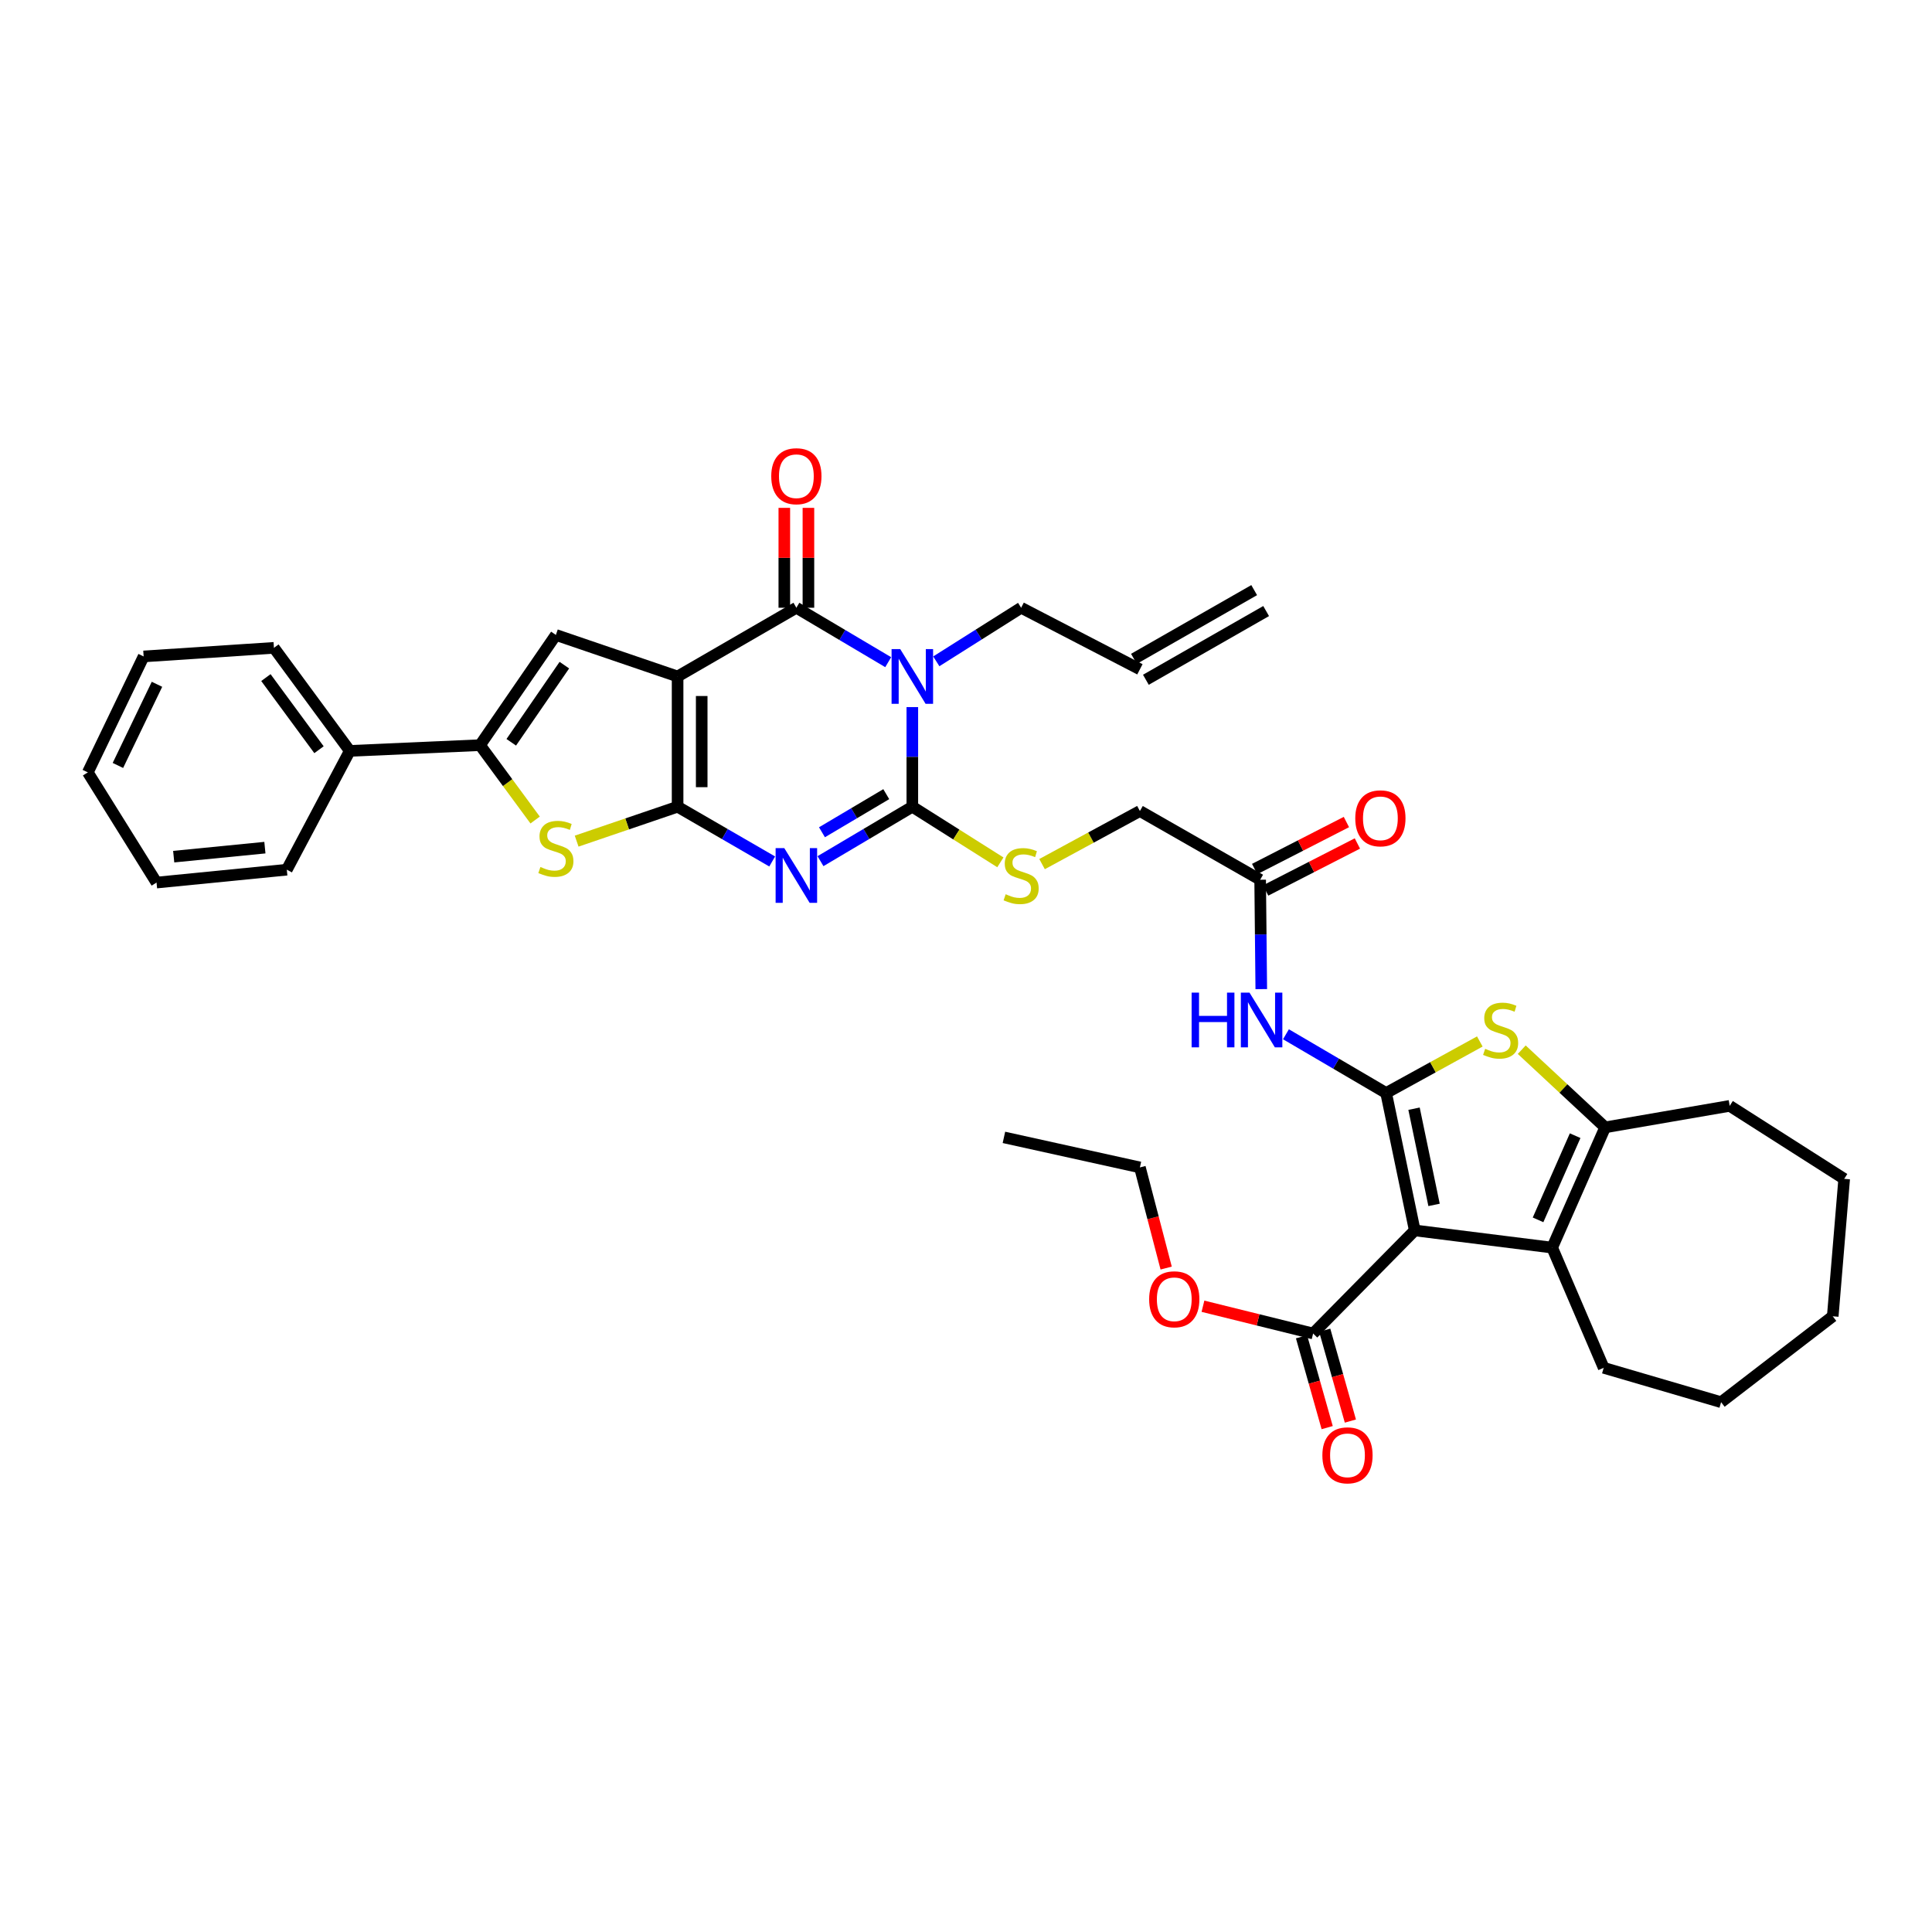 <?xml version='1.0' encoding='iso-8859-1'?>
<svg version='1.1' baseProfile='full'
              xmlns='http://www.w3.org/2000/svg'
                      xmlns:rdkit='http://www.rdkit.org/xml'
                      xmlns:xlink='http://www.w3.org/1999/xlink'
                  xml:space='preserve'
width='1000px' height='1000px' viewBox='0 0 1000 1000'>
<!-- END OF HEADER -->
<rect style='opacity:1.0;fill:#FFFFFF;stroke:none' width='1000' height='1000' x='0' y='0'> </rect>
<path class='bond-0' d='M 350.724,350.142 L 350.724,417.558' style='fill:none;fill-rule:evenodd;stroke:#000000;stroke-width:6px;stroke-linecap:butt;stroke-linejoin:miter;stroke-opacity:1' />
<path class='bond-0' d='M 363.2,360.255 L 363.2,407.446' style='fill:none;fill-rule:evenodd;stroke:#000000;stroke-width:6px;stroke-linecap:butt;stroke-linejoin:miter;stroke-opacity:1' />
<path class='bond-6' d='M 350.724,350.142 L 412.199,314.57' style='fill:none;fill-rule:evenodd;stroke:#000000;stroke-width:6px;stroke-linecap:butt;stroke-linejoin:miter;stroke-opacity:1' />
<path class='bond-7' d='M 350.724,350.142 L 287.724,328.648' style='fill:none;fill-rule:evenodd;stroke:#000000;stroke-width:6px;stroke-linecap:butt;stroke-linejoin:miter;stroke-opacity:1' />
<path class='bond-1' d='M 350.724,417.558 L 375.203,431.726' style='fill:none;fill-rule:evenodd;stroke:#000000;stroke-width:6px;stroke-linecap:butt;stroke-linejoin:miter;stroke-opacity:1' />
<path class='bond-1' d='M 375.203,431.726 L 399.683,445.894' style='fill:none;fill-rule:evenodd;stroke:#0000FF;stroke-width:6px;stroke-linecap:butt;stroke-linejoin:miter;stroke-opacity:1' />
<path class='bond-8' d='M 350.724,417.558 L 324.596,426.464' style='fill:none;fill-rule:evenodd;stroke:#000000;stroke-width:6px;stroke-linecap:butt;stroke-linejoin:miter;stroke-opacity:1' />
<path class='bond-8' d='M 324.596,426.464 L 298.468,435.37' style='fill:none;fill-rule:evenodd;stroke:#CCCC00;stroke-width:6px;stroke-linecap:butt;stroke-linejoin:miter;stroke-opacity:1' />
<path class='bond-39' d='M 424.683,445.737 L 448.451,431.647' style='fill:none;fill-rule:evenodd;stroke:#0000FF;stroke-width:6px;stroke-linecap:butt;stroke-linejoin:miter;stroke-opacity:1' />
<path class='bond-39' d='M 448.451,431.647 L 472.219,417.558' style='fill:none;fill-rule:evenodd;stroke:#000000;stroke-width:6px;stroke-linecap:butt;stroke-linejoin:miter;stroke-opacity:1' />
<path class='bond-39' d='M 425.451,430.777 L 442.089,420.915' style='fill:none;fill-rule:evenodd;stroke:#0000FF;stroke-width:6px;stroke-linecap:butt;stroke-linejoin:miter;stroke-opacity:1' />
<path class='bond-39' d='M 442.089,420.915 L 458.726,411.052' style='fill:none;fill-rule:evenodd;stroke:#000000;stroke-width:6px;stroke-linecap:butt;stroke-linejoin:miter;stroke-opacity:1' />
<path class='bond-2' d='M 459.734,342.743 L 435.967,328.657' style='fill:none;fill-rule:evenodd;stroke:#0000FF;stroke-width:6px;stroke-linecap:butt;stroke-linejoin:miter;stroke-opacity:1' />
<path class='bond-2' d='M 435.967,328.657 L 412.199,314.57' style='fill:none;fill-rule:evenodd;stroke:#000000;stroke-width:6px;stroke-linecap:butt;stroke-linejoin:miter;stroke-opacity:1' />
<path class='bond-3' d='M 472.219,365.988 L 472.219,391.773' style='fill:none;fill-rule:evenodd;stroke:#0000FF;stroke-width:6px;stroke-linecap:butt;stroke-linejoin:miter;stroke-opacity:1' />
<path class='bond-3' d='M 472.219,391.773 L 472.219,417.558' style='fill:none;fill-rule:evenodd;stroke:#000000;stroke-width:6px;stroke-linecap:butt;stroke-linejoin:miter;stroke-opacity:1' />
<path class='bond-20' d='M 484.624,342.307 L 506.58,328.439' style='fill:none;fill-rule:evenodd;stroke:#0000FF;stroke-width:6px;stroke-linecap:butt;stroke-linejoin:miter;stroke-opacity:1' />
<path class='bond-20' d='M 506.58,328.439 L 528.537,314.57' style='fill:none;fill-rule:evenodd;stroke:#000000;stroke-width:6px;stroke-linecap:butt;stroke-linejoin:miter;stroke-opacity:1' />
<path class='bond-15' d='M 472.219,417.558 L 495.005,431.953' style='fill:none;fill-rule:evenodd;stroke:#000000;stroke-width:6px;stroke-linecap:butt;stroke-linejoin:miter;stroke-opacity:1' />
<path class='bond-15' d='M 495.005,431.953 L 517.792,446.349' style='fill:none;fill-rule:evenodd;stroke:#CCCC00;stroke-width:6px;stroke-linecap:butt;stroke-linejoin:miter;stroke-opacity:1' />
<path class='bond-4' d='M 717.461,565.739 L 691.534,550.537' style='fill:none;fill-rule:evenodd;stroke:#000000;stroke-width:6px;stroke-linecap:butt;stroke-linejoin:miter;stroke-opacity:1' />
<path class='bond-4' d='M 691.534,550.537 L 665.607,535.335' style='fill:none;fill-rule:evenodd;stroke:#0000FF;stroke-width:6px;stroke-linecap:butt;stroke-linejoin:miter;stroke-opacity:1' />
<path class='bond-5' d='M 717.461,565.739 L 732.274,636.863' style='fill:none;fill-rule:evenodd;stroke:#000000;stroke-width:6px;stroke-linecap:butt;stroke-linejoin:miter;stroke-opacity:1' />
<path class='bond-5' d='M 731.898,573.864 L 742.266,623.651' style='fill:none;fill-rule:evenodd;stroke:#000000;stroke-width:6px;stroke-linecap:butt;stroke-linejoin:miter;stroke-opacity:1' />
<path class='bond-9' d='M 717.461,565.739 L 741.704,552.402' style='fill:none;fill-rule:evenodd;stroke:#000000;stroke-width:6px;stroke-linecap:butt;stroke-linejoin:miter;stroke-opacity:1' />
<path class='bond-9' d='M 741.704,552.402 L 765.948,539.066' style='fill:none;fill-rule:evenodd;stroke:#CCCC00;stroke-width:6px;stroke-linecap:butt;stroke-linejoin:miter;stroke-opacity:1' />
<path class='bond-10' d='M 732.274,636.863 L 803.398,645.763' style='fill:none;fill-rule:evenodd;stroke:#000000;stroke-width:6px;stroke-linecap:butt;stroke-linejoin:miter;stroke-opacity:1' />
<path class='bond-14' d='M 732.274,636.863 L 679.671,690.215' style='fill:none;fill-rule:evenodd;stroke:#000000;stroke-width:6px;stroke-linecap:butt;stroke-linejoin:miter;stroke-opacity:1' />
<path class='bond-17' d='M 418.437,314.57 L 418.437,288.72' style='fill:none;fill-rule:evenodd;stroke:#000000;stroke-width:6px;stroke-linecap:butt;stroke-linejoin:miter;stroke-opacity:1' />
<path class='bond-17' d='M 418.437,288.72 L 418.437,262.87' style='fill:none;fill-rule:evenodd;stroke:#FF0000;stroke-width:6px;stroke-linecap:butt;stroke-linejoin:miter;stroke-opacity:1' />
<path class='bond-17' d='M 405.961,314.57 L 405.961,288.72' style='fill:none;fill-rule:evenodd;stroke:#000000;stroke-width:6px;stroke-linecap:butt;stroke-linejoin:miter;stroke-opacity:1' />
<path class='bond-17' d='M 405.961,288.72 L 405.961,262.87' style='fill:none;fill-rule:evenodd;stroke:#FF0000;stroke-width:6px;stroke-linecap:butt;stroke-linejoin:miter;stroke-opacity:1' />
<path class='bond-11' d='M 287.724,328.648 L 248.464,385.694' style='fill:none;fill-rule:evenodd;stroke:#000000;stroke-width:6px;stroke-linecap:butt;stroke-linejoin:miter;stroke-opacity:1' />
<path class='bond-11' d='M 292.112,344.278 L 264.63,384.21' style='fill:none;fill-rule:evenodd;stroke:#000000;stroke-width:6px;stroke-linecap:butt;stroke-linejoin:miter;stroke-opacity:1' />
<path class='bond-38' d='M 276.988,424.446 L 262.726,405.07' style='fill:none;fill-rule:evenodd;stroke:#CCCC00;stroke-width:6px;stroke-linecap:butt;stroke-linejoin:miter;stroke-opacity:1' />
<path class='bond-38' d='M 262.726,405.07 L 248.464,385.694' style='fill:none;fill-rule:evenodd;stroke:#000000;stroke-width:6px;stroke-linecap:butt;stroke-linejoin:miter;stroke-opacity:1' />
<path class='bond-12' d='M 787.647,543.315 L 809.236,563.417' style='fill:none;fill-rule:evenodd;stroke:#CCCC00;stroke-width:6px;stroke-linecap:butt;stroke-linejoin:miter;stroke-opacity:1' />
<path class='bond-12' d='M 809.236,563.417 L 830.826,583.518' style='fill:none;fill-rule:evenodd;stroke:#000000;stroke-width:6px;stroke-linecap:butt;stroke-linejoin:miter;stroke-opacity:1' />
<path class='bond-26' d='M 803.398,645.763 L 830.07,707.98' style='fill:none;fill-rule:evenodd;stroke:#000000;stroke-width:6px;stroke-linecap:butt;stroke-linejoin:miter;stroke-opacity:1' />
<path class='bond-41' d='M 803.398,645.763 L 830.826,583.518' style='fill:none;fill-rule:evenodd;stroke:#000000;stroke-width:6px;stroke-linecap:butt;stroke-linejoin:miter;stroke-opacity:1' />
<path class='bond-41' d='M 796.094,631.395 L 815.294,587.824' style='fill:none;fill-rule:evenodd;stroke:#000000;stroke-width:6px;stroke-linecap:butt;stroke-linejoin:miter;stroke-opacity:1' />
<path class='bond-18' d='M 248.464,385.694 L 181.048,388.661' style='fill:none;fill-rule:evenodd;stroke:#000000;stroke-width:6px;stroke-linecap:butt;stroke-linejoin:miter;stroke-opacity:1' />
<path class='bond-27' d='M 830.826,583.518 L 895.288,572.4' style='fill:none;fill-rule:evenodd;stroke:#000000;stroke-width:6px;stroke-linecap:butt;stroke-linejoin:miter;stroke-opacity:1' />
<path class='bond-13' d='M 652.835,511.967 L 652.546,483.661' style='fill:none;fill-rule:evenodd;stroke:#0000FF;stroke-width:6px;stroke-linecap:butt;stroke-linejoin:miter;stroke-opacity:1' />
<path class='bond-13' d='M 652.546,483.661 L 652.257,455.355' style='fill:none;fill-rule:evenodd;stroke:#000000;stroke-width:6px;stroke-linecap:butt;stroke-linejoin:miter;stroke-opacity:1' />
<path class='bond-19' d='M 673.667,691.91 L 680.307,715.422' style='fill:none;fill-rule:evenodd;stroke:#000000;stroke-width:6px;stroke-linecap:butt;stroke-linejoin:miter;stroke-opacity:1' />
<path class='bond-19' d='M 680.307,715.422 L 686.947,738.933' style='fill:none;fill-rule:evenodd;stroke:#FF0000;stroke-width:6px;stroke-linecap:butt;stroke-linejoin:miter;stroke-opacity:1' />
<path class='bond-19' d='M 685.674,688.519 L 692.314,712.031' style='fill:none;fill-rule:evenodd;stroke:#000000;stroke-width:6px;stroke-linecap:butt;stroke-linejoin:miter;stroke-opacity:1' />
<path class='bond-19' d='M 692.314,712.031 L 698.954,735.542' style='fill:none;fill-rule:evenodd;stroke:#FF0000;stroke-width:6px;stroke-linecap:butt;stroke-linejoin:miter;stroke-opacity:1' />
<path class='bond-25' d='M 679.671,690.215 L 651.16,683.159' style='fill:none;fill-rule:evenodd;stroke:#000000;stroke-width:6px;stroke-linecap:butt;stroke-linejoin:miter;stroke-opacity:1' />
<path class='bond-25' d='M 651.16,683.159 L 622.649,676.104' style='fill:none;fill-rule:evenodd;stroke:#FF0000;stroke-width:6px;stroke-linecap:butt;stroke-linejoin:miter;stroke-opacity:1' />
<path class='bond-22' d='M 539.365,447.262 L 564.689,433.523' style='fill:none;fill-rule:evenodd;stroke:#CCCC00;stroke-width:6px;stroke-linecap:butt;stroke-linejoin:miter;stroke-opacity:1' />
<path class='bond-22' d='M 564.689,433.523 L 590.012,419.783' style='fill:none;fill-rule:evenodd;stroke:#000000;stroke-width:6px;stroke-linecap:butt;stroke-linejoin:miter;stroke-opacity:1' />
<path class='bond-16' d='M 652.257,455.355 L 590.012,419.783' style='fill:none;fill-rule:evenodd;stroke:#000000;stroke-width:6px;stroke-linecap:butt;stroke-linejoin:miter;stroke-opacity:1' />
<path class='bond-21' d='M 655.101,460.908 L 678.842,448.746' style='fill:none;fill-rule:evenodd;stroke:#000000;stroke-width:6px;stroke-linecap:butt;stroke-linejoin:miter;stroke-opacity:1' />
<path class='bond-21' d='M 678.842,448.746 L 702.584,436.584' style='fill:none;fill-rule:evenodd;stroke:#FF0000;stroke-width:6px;stroke-linecap:butt;stroke-linejoin:miter;stroke-opacity:1' />
<path class='bond-21' d='M 649.413,449.803 L 673.154,437.642' style='fill:none;fill-rule:evenodd;stroke:#000000;stroke-width:6px;stroke-linecap:butt;stroke-linejoin:miter;stroke-opacity:1' />
<path class='bond-21' d='M 673.154,437.642 L 696.895,425.48' style='fill:none;fill-rule:evenodd;stroke:#FF0000;stroke-width:6px;stroke-linecap:butt;stroke-linejoin:miter;stroke-opacity:1' />
<path class='bond-28' d='M 181.048,388.661 L 141.788,335.323' style='fill:none;fill-rule:evenodd;stroke:#000000;stroke-width:6px;stroke-linecap:butt;stroke-linejoin:miter;stroke-opacity:1' />
<path class='bond-28' d='M 165.111,388.056 L 137.629,350.72' style='fill:none;fill-rule:evenodd;stroke:#000000;stroke-width:6px;stroke-linecap:butt;stroke-linejoin:miter;stroke-opacity:1' />
<path class='bond-29' d='M 181.048,388.661 L 148.449,450.157' style='fill:none;fill-rule:evenodd;stroke:#000000;stroke-width:6px;stroke-linecap:butt;stroke-linejoin:miter;stroke-opacity:1' />
<path class='bond-23' d='M 528.537,314.57 L 590.012,346.434' style='fill:none;fill-rule:evenodd;stroke:#000000;stroke-width:6px;stroke-linecap:butt;stroke-linejoin:miter;stroke-opacity:1' />
<path class='bond-24' d='M 593.107,351.85 L 655.352,316.278' style='fill:none;fill-rule:evenodd;stroke:#000000;stroke-width:6px;stroke-linecap:butt;stroke-linejoin:miter;stroke-opacity:1' />
<path class='bond-24' d='M 586.917,341.018 L 649.161,305.446' style='fill:none;fill-rule:evenodd;stroke:#000000;stroke-width:6px;stroke-linecap:butt;stroke-linejoin:miter;stroke-opacity:1' />
<path class='bond-30' d='M 603.603,656.347 L 596.807,630.302' style='fill:none;fill-rule:evenodd;stroke:#FF0000;stroke-width:6px;stroke-linecap:butt;stroke-linejoin:miter;stroke-opacity:1' />
<path class='bond-30' d='M 596.807,630.302 L 590.012,604.257' style='fill:none;fill-rule:evenodd;stroke:#000000;stroke-width:6px;stroke-linecap:butt;stroke-linejoin:miter;stroke-opacity:1' />
<path class='bond-31' d='M 830.07,707.98 L 890.838,725.766' style='fill:none;fill-rule:evenodd;stroke:#000000;stroke-width:6px;stroke-linecap:butt;stroke-linejoin:miter;stroke-opacity:1' />
<path class='bond-32' d='M 895.288,572.4 L 954.545,610.184' style='fill:none;fill-rule:evenodd;stroke:#000000;stroke-width:6px;stroke-linecap:butt;stroke-linejoin:miter;stroke-opacity:1' />
<path class='bond-35' d='M 141.788,335.323 L 74.345,339.773' style='fill:none;fill-rule:evenodd;stroke:#000000;stroke-width:6px;stroke-linecap:butt;stroke-linejoin:miter;stroke-opacity:1' />
<path class='bond-34' d='M 148.449,450.157 L 81.02,456.818' style='fill:none;fill-rule:evenodd;stroke:#000000;stroke-width:6px;stroke-linecap:butt;stroke-linejoin:miter;stroke-opacity:1' />
<path class='bond-34' d='M 137.108,438.74 L 89.908,443.403' style='fill:none;fill-rule:evenodd;stroke:#000000;stroke-width:6px;stroke-linecap:butt;stroke-linejoin:miter;stroke-opacity:1' />
<path class='bond-33' d='M 590.012,604.257 L 519.63,588.703' style='fill:none;fill-rule:evenodd;stroke:#000000;stroke-width:6px;stroke-linecap:butt;stroke-linejoin:miter;stroke-opacity:1' />
<path class='bond-42' d='M 890.838,725.766 L 948.626,681.308' style='fill:none;fill-rule:evenodd;stroke:#000000;stroke-width:6px;stroke-linecap:butt;stroke-linejoin:miter;stroke-opacity:1' />
<path class='bond-37' d='M 954.545,610.184 L 948.626,681.308' style='fill:none;fill-rule:evenodd;stroke:#000000;stroke-width:6px;stroke-linecap:butt;stroke-linejoin:miter;stroke-opacity:1' />
<path class='bond-36' d='M 81.02,456.818 L 45.455,399.786' style='fill:none;fill-rule:evenodd;stroke:#000000;stroke-width:6px;stroke-linecap:butt;stroke-linejoin:miter;stroke-opacity:1' />
<path class='bond-40' d='M 74.345,339.773 L 45.455,399.786' style='fill:none;fill-rule:evenodd;stroke:#000000;stroke-width:6px;stroke-linecap:butt;stroke-linejoin:miter;stroke-opacity:1' />
<path class='bond-40' d='M 81.253,354.187 L 61.03,396.196' style='fill:none;fill-rule:evenodd;stroke:#000000;stroke-width:6px;stroke-linecap:butt;stroke-linejoin:miter;stroke-opacity:1' />
<path  class='atom-2' d='M 405.939 438.977
L 415.219 453.977
Q 416.139 455.457, 417.619 458.137
Q 419.099 460.817, 419.179 460.977
L 419.179 438.977
L 422.939 438.977
L 422.939 467.297
L 419.059 467.297
L 409.099 450.897
Q 407.939 448.977, 406.699 446.777
Q 405.499 444.577, 405.139 443.897
L 405.139 467.297
L 401.459 467.297
L 401.459 438.977
L 405.939 438.977
' fill='#0000FF'/>
<path  class='atom-3' d='M 465.959 335.982
L 475.239 350.982
Q 476.159 352.462, 477.639 355.142
Q 479.119 357.822, 479.199 357.982
L 479.199 335.982
L 482.959 335.982
L 482.959 364.302
L 479.079 364.302
L 469.119 347.902
Q 467.959 345.982, 466.719 343.782
Q 465.519 341.582, 465.159 340.902
L 465.159 364.302
L 461.479 364.302
L 461.479 335.982
L 465.959 335.982
' fill='#0000FF'/>
<path  class='atom-9' d='M 279.724 448.752
Q 280.044 448.872, 281.364 449.432
Q 282.684 449.992, 284.124 450.352
Q 285.604 450.672, 287.044 450.672
Q 289.724 450.672, 291.284 449.392
Q 292.844 448.072, 292.844 445.792
Q 292.844 444.232, 292.044 443.272
Q 291.284 442.312, 290.084 441.792
Q 288.884 441.272, 286.884 440.672
Q 284.364 439.912, 282.844 439.192
Q 281.364 438.472, 280.284 436.952
Q 279.244 435.432, 279.244 432.872
Q 279.244 429.312, 281.644 427.112
Q 284.084 424.912, 288.884 424.912
Q 292.164 424.912, 295.884 426.472
L 294.964 429.552
Q 291.564 428.152, 289.004 428.152
Q 286.244 428.152, 284.724 429.312
Q 283.204 430.432, 283.244 432.392
Q 283.244 433.912, 284.004 434.832
Q 284.804 435.752, 285.924 436.272
Q 287.084 436.792, 289.004 437.392
Q 291.564 438.192, 293.084 438.992
Q 294.604 439.792, 295.684 441.432
Q 296.804 443.032, 296.804 445.792
Q 296.804 449.712, 294.164 451.832
Q 291.564 453.912, 287.204 453.912
Q 284.684 453.912, 282.764 453.352
Q 280.884 452.832, 278.644 451.912
L 279.724 448.752
' fill='#CCCC00'/>
<path  class='atom-10' d='M 768.718 542.86
Q 769.038 542.98, 770.358 543.54
Q 771.678 544.1, 773.118 544.46
Q 774.598 544.78, 776.038 544.78
Q 778.718 544.78, 780.278 543.5
Q 781.838 542.18, 781.838 539.9
Q 781.838 538.34, 781.038 537.38
Q 780.278 536.42, 779.078 535.9
Q 777.878 535.38, 775.878 534.78
Q 773.358 534.02, 771.838 533.3
Q 770.358 532.58, 769.278 531.06
Q 768.238 529.54, 768.238 526.98
Q 768.238 523.42, 770.638 521.22
Q 773.078 519.02, 777.878 519.02
Q 781.158 519.02, 784.878 520.58
L 783.958 523.66
Q 780.558 522.26, 777.998 522.26
Q 775.238 522.26, 773.718 523.42
Q 772.198 524.54, 772.238 526.5
Q 772.238 528.02, 772.998 528.94
Q 773.798 529.86, 774.918 530.38
Q 776.078 530.9, 777.998 531.5
Q 780.558 532.3, 782.078 533.1
Q 783.598 533.9, 784.678 535.54
Q 785.798 537.14, 785.798 539.9
Q 785.798 543.82, 783.158 545.94
Q 780.558 548.02, 776.198 548.02
Q 773.678 548.02, 771.758 547.46
Q 769.878 546.94, 767.638 546.02
L 768.718 542.86
' fill='#CCCC00'/>
<path  class='atom-14' d='M 616.778 513.782
L 620.618 513.782
L 620.618 525.822
L 635.098 525.822
L 635.098 513.782
L 638.938 513.782
L 638.938 542.102
L 635.098 542.102
L 635.098 529.022
L 620.618 529.022
L 620.618 542.102
L 616.778 542.102
L 616.778 513.782
' fill='#0000FF'/>
<path  class='atom-14' d='M 646.738 513.782
L 656.018 528.782
Q 656.938 530.262, 658.418 532.942
Q 659.898 535.622, 659.978 535.782
L 659.978 513.782
L 663.738 513.782
L 663.738 542.102
L 659.858 542.102
L 649.898 525.702
Q 648.738 523.782, 647.498 521.582
Q 646.298 519.382, 645.938 518.702
L 645.938 542.102
L 642.258 542.102
L 642.258 513.782
L 646.738 513.782
' fill='#0000FF'/>
<path  class='atom-16' d='M 520.537 462.857
Q 520.857 462.977, 522.177 463.537
Q 523.497 464.097, 524.937 464.457
Q 526.417 464.777, 527.857 464.777
Q 530.537 464.777, 532.097 463.497
Q 533.657 462.177, 533.657 459.897
Q 533.657 458.337, 532.857 457.377
Q 532.097 456.417, 530.897 455.897
Q 529.697 455.377, 527.697 454.777
Q 525.177 454.017, 523.657 453.297
Q 522.177 452.577, 521.097 451.057
Q 520.057 449.537, 520.057 446.977
Q 520.057 443.417, 522.457 441.217
Q 524.897 439.017, 529.697 439.017
Q 532.977 439.017, 536.697 440.577
L 535.777 443.657
Q 532.377 442.257, 529.817 442.257
Q 527.057 442.257, 525.537 443.417
Q 524.017 444.537, 524.057 446.497
Q 524.057 448.017, 524.817 448.937
Q 525.617 449.857, 526.737 450.377
Q 527.897 450.897, 529.817 451.497
Q 532.377 452.297, 533.897 453.097
Q 535.417 453.897, 536.497 455.537
Q 537.617 457.137, 537.617 459.897
Q 537.617 463.817, 534.977 465.937
Q 532.377 468.017, 528.017 468.017
Q 525.497 468.017, 523.577 467.457
Q 521.697 466.937, 519.457 466.017
L 520.537 462.857
' fill='#CCCC00'/>
<path  class='atom-18' d='M 399.199 246.486
Q 399.199 239.686, 402.559 235.886
Q 405.919 232.086, 412.199 232.086
Q 418.479 232.086, 421.839 235.886
Q 425.199 239.686, 425.199 246.486
Q 425.199 253.366, 421.799 257.286
Q 418.399 261.166, 412.199 261.166
Q 405.959 261.166, 402.559 257.286
Q 399.199 253.406, 399.199 246.486
M 412.199 257.966
Q 416.519 257.966, 418.839 255.086
Q 421.199 252.166, 421.199 246.486
Q 421.199 240.926, 418.839 238.126
Q 416.519 235.286, 412.199 235.286
Q 407.879 235.286, 405.519 238.086
Q 403.199 240.886, 403.199 246.486
Q 403.199 252.206, 405.519 255.086
Q 407.879 257.966, 412.199 257.966
' fill='#FF0000'/>
<path  class='atom-20' d='M 684.457 753.274
Q 684.457 746.474, 687.817 742.674
Q 691.177 738.874, 697.457 738.874
Q 703.737 738.874, 707.097 742.674
Q 710.457 746.474, 710.457 753.274
Q 710.457 760.154, 707.057 764.074
Q 703.657 767.954, 697.457 767.954
Q 691.217 767.954, 687.817 764.074
Q 684.457 760.194, 684.457 753.274
M 697.457 764.754
Q 701.777 764.754, 704.097 761.874
Q 706.457 758.954, 706.457 753.274
Q 706.457 747.714, 704.097 744.914
Q 701.777 742.074, 697.457 742.074
Q 693.137 742.074, 690.777 744.874
Q 688.457 747.674, 688.457 753.274
Q 688.457 758.994, 690.777 761.874
Q 693.137 764.754, 697.457 764.754
' fill='#FF0000'/>
<path  class='atom-22' d='M 701.488 423.558
Q 701.488 416.758, 704.848 412.958
Q 708.208 409.158, 714.488 409.158
Q 720.768 409.158, 724.128 412.958
Q 727.488 416.758, 727.488 423.558
Q 727.488 430.438, 724.088 434.358
Q 720.688 438.238, 714.488 438.238
Q 708.248 438.238, 704.848 434.358
Q 701.488 430.478, 701.488 423.558
M 714.488 435.038
Q 718.808 435.038, 721.128 432.158
Q 723.488 429.238, 723.488 423.558
Q 723.488 417.998, 721.128 415.198
Q 718.808 412.358, 714.488 412.358
Q 710.168 412.358, 707.808 415.158
Q 705.488 417.958, 705.488 423.558
Q 705.488 429.278, 707.808 432.158
Q 710.168 435.038, 714.488 435.038
' fill='#FF0000'/>
<path  class='atom-26' d='M 594.798 672.508
Q 594.798 665.708, 598.158 661.908
Q 601.518 658.108, 607.798 658.108
Q 614.078 658.108, 617.438 661.908
Q 620.798 665.708, 620.798 672.508
Q 620.798 679.388, 617.398 683.308
Q 613.998 687.188, 607.798 687.188
Q 601.558 687.188, 598.158 683.308
Q 594.798 679.428, 594.798 672.508
M 607.798 683.988
Q 612.118 683.988, 614.438 681.108
Q 616.798 678.188, 616.798 672.508
Q 616.798 666.948, 614.438 664.148
Q 612.118 661.308, 607.798 661.308
Q 603.478 661.308, 601.118 664.108
Q 598.798 666.908, 598.798 672.508
Q 598.798 678.228, 601.118 681.108
Q 603.478 683.988, 607.798 683.988
' fill='#FF0000'/>
</svg>
